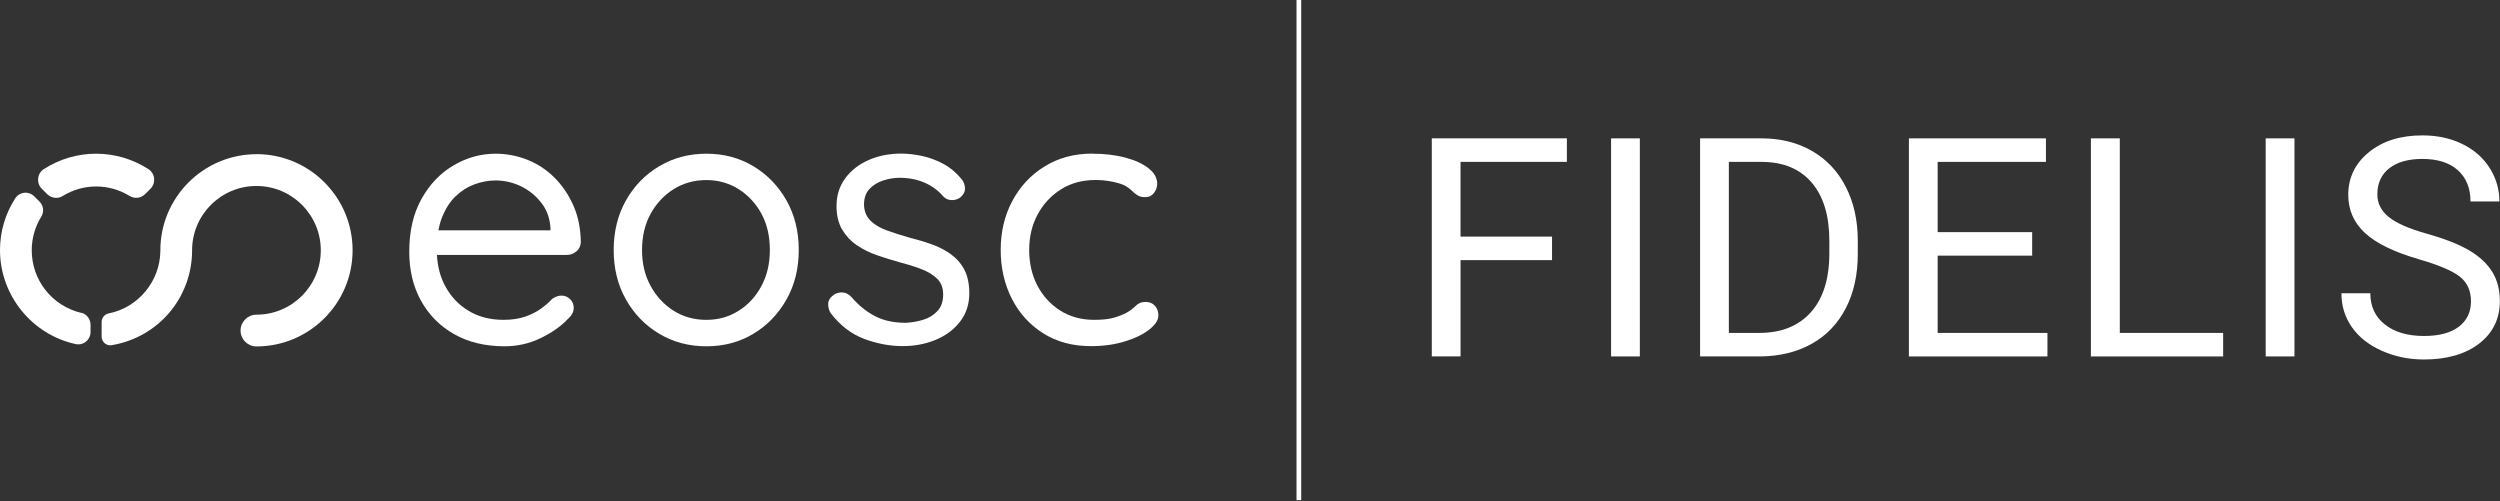<svg width="1521" height="305" viewBox="0 0 1521 305" fill="none" xmlns="http://www.w3.org/2000/svg">
<rect x="0" y="0" width="1521" height="305" fill="#333333" stroke="none"/>
<g clip-path="url(#clip0_22_32)">
<path d="M788.8 304.27H791.66V0H788.8V304.27Z" fill="white"/>
<path d="M277.07 119.55C280.49 116.21 284.32 113.76 288.57 112.19C292.85 110.61 297.14 109.79 301.49 109.79C306.82 109.79 311.93 110.95 316.78 113.25C321.63 115.58 325.76 118.85 329.14 123.13C332.56 127.41 334.47 132.48 334.89 138.42V140.15H266.7C267.23 137.45 267.9 134.89 268.8 132.56C270.9 127.23 273.65 122.87 277.03 119.52M350.78 152.87C352.51 151.37 353.37 149.45 353.37 147.12C353.22 138.85 351.72 131.49 348.82 124.99C345.93 118.49 342.1 112.82 337.32 108.05C332.55 103.28 327.03 99.67 320.83 97.19C314.59 94.75 308.17 93.51 301.52 93.51C292.54 93.51 284.05 95.88 276.01 100.57C267.97 105.27 261.47 112.07 256.47 120.97C251.47 129.87 248.99 140.62 248.99 153.2C248.99 164.47 251.39 174.43 256.17 183.03C260.94 191.63 267.67 198.4 276.34 203.32C285.02 208.24 295.24 210.68 306.96 210.68C314.77 210.68 322.1 209.03 328.98 205.68C335.86 202.34 341.38 198.47 345.59 193.96C347.92 191.93 349.05 189.68 349.05 187.24C349.05 185.21 348.34 183.48 346.87 182.02C345.4 180.59 343.68 179.84 341.65 179.84C339.77 179.84 337.89 180.48 336.01 181.79C334.13 183.82 331.84 185.81 329.17 187.76C326.5 189.71 323.27 191.33 319.51 192.64C315.75 193.95 311.32 194.59 306.29 194.59C298.18 194.59 291.11 192.75 285.03 189.07C278.94 185.39 274.21 180.35 270.83 174C267.86 168.48 266.21 162.17 265.83 155.1H344.73C347.06 155.1 349.09 154.35 350.82 152.81" fill="white"/>
<path d="M468.38 152.08C468.38 143.7 466.69 136.34 463.27 130.06C459.85 123.75 455.23 118.79 449.37 115.07C443.51 111.39 436.97 109.55 429.72 109.55C422.47 109.55 415.71 111.39 409.85 115.07C403.99 118.75 399.33 123.75 395.84 130.06C392.38 136.37 390.62 143.7 390.62 152.08C390.62 160.46 392.35 167.63 395.84 173.98C399.3 180.33 403.99 185.36 409.85 189.08C415.71 192.76 422.32 194.6 429.72 194.6C437.12 194.6 443.51 192.76 449.37 189.08C455.23 185.4 459.85 180.36 463.27 173.98C466.69 167.63 468.38 160.3 468.38 152.08ZM485.96 152.08C485.96 163.35 483.48 173.42 478.48 182.25C473.48 191.08 466.76 198.03 458.31 203.1C449.86 208.17 440.31 210.69 429.76 210.69C419.21 210.69 409.66 208.17 401.13 203.1C392.6 198.03 385.84 191.08 380.84 182.25C375.84 173.42 373.36 163.35 373.36 152.08C373.36 140.81 375.88 130.74 380.84 121.91C385.84 113.08 392.6 106.13 401.13 101.1C409.66 96.03 419.2 93.51 429.76 93.51C440.32 93.51 449.82 96.03 458.31 101.1C466.76 106.17 473.49 113.12 478.48 121.91C483.48 130.74 485.96 140.81 485.96 152.08Z" fill="white"/>
<path d="M505.49 190.74C504.33 188.86 503.8 186.87 503.87 184.77C503.95 182.67 505.15 180.83 507.44 179.25C509.02 178.24 510.78 177.82 512.74 177.94C514.69 178.09 516.46 179.03 518.07 180.76C522.13 185.53 526.75 189.33 531.97 192.14C537.19 194.96 543.54 196.39 551.06 196.39C554.4 196.24 557.82 195.68 561.35 194.66C564.88 193.65 567.85 191.88 570.25 189.33C572.65 186.81 573.82 183.43 573.82 179.22C573.82 175.01 572.58 171.93 570.14 169.56C567.66 167.16 564.47 165.2 560.48 163.7C556.5 162.16 552.25 160.84 547.78 159.68C543.01 158.37 538.31 156.94 533.69 155.32C529.07 153.74 524.9 151.68 521.22 149.12C517.54 146.6 514.57 143.41 512.32 139.58C510.07 135.75 508.94 131.01 508.94 125.38C508.94 118.88 510.71 113.25 514.27 108.44C517.8 103.67 522.54 99.99 528.47 97.36C534.41 94.77 540.98 93.45 548.23 93.45C552.29 93.45 556.5 93.94 560.93 94.88C565.33 95.82 569.65 97.4 573.85 99.65C578.06 101.9 581.74 104.98 584.9 108.85C586.21 110.32 586.93 112.12 587.08 114.26C587.23 116.44 586.29 118.39 584.26 120.12C582.64 121.28 580.88 121.81 578.93 121.74C576.98 121.67 575.36 120.99 574.05 119.67C570.86 115.91 566.99 113.06 562.44 111.1C557.89 109.15 552.86 108.17 547.37 108.17C544.03 108.17 540.72 108.7 537.38 109.79C534.04 110.88 531.26 112.57 529.04 114.9C526.79 117.23 525.66 120.46 525.66 124.67C525.81 128.58 527.09 131.77 529.57 134.21C532.01 136.69 535.36 138.64 539.56 140.18C543.77 141.68 548.39 143.19 553.46 144.61C558.08 145.77 562.55 147.09 566.8 148.63C571.08 150.13 574.95 152.12 578.41 154.6C581.87 157.08 584.65 160.2 586.68 164.03C588.71 167.86 589.72 172.67 589.72 178.46C589.72 185.11 587.84 190.86 584.08 195.7C580.32 200.55 575.36 204.23 569.2 206.78C563.04 209.3 556.43 210.57 549.33 210.57C541.37 210.57 533.48 209.07 525.66 206.14C517.85 203.17 511.12 197.99 505.49 190.62" fill="white"/>
<path d="M664.56 93.51C672.07 93.51 678.8 94.3 684.73 95.91C690.67 97.49 695.36 99.67 698.82 102.41C702.28 105.15 704.04 108.27 704.04 111.73C704.04 113.76 703.4 115.64 702.09 117.37C700.78 119.1 698.97 119.96 696.64 119.96C694.76 119.96 693.22 119.55 691.98 118.76C690.74 117.97 689.58 117.03 688.52 115.94C687.43 114.85 685.97 113.8 684.09 112.78C682.36 111.92 679.81 111.16 676.5 110.49C673.16 109.85 669.85 109.51 666.51 109.51C658.55 109.51 651.56 111.39 645.58 115.15C639.57 118.91 634.84 123.98 631.38 130.33C627.92 136.68 626.16 143.93 626.16 152.05C626.16 160.17 627.81 167.38 631.16 173.77C634.5 180.12 639.12 185.19 645.06 188.95C651 192.71 657.87 194.59 665.69 194.59C670.76 194.59 674.78 194.14 677.75 193.28C680.72 192.42 683.27 191.4 685.45 190.24C687.89 188.81 689.81 187.35 691.2 185.88C692.59 184.45 694.51 183.7 696.95 183.7C699.39 183.7 701.31 184.49 702.7 186.1C704.09 187.68 704.77 189.63 704.77 191.96C704.77 194.7 702.97 197.52 699.32 200.41C695.71 203.3 690.79 205.74 684.56 207.66C678.32 209.61 671.37 210.59 663.71 210.59C652.7 210.59 643.08 208.04 634.86 202.89C626.63 197.74 620.21 190.76 615.66 181.85C611.11 172.94 608.82 162.99 608.82 152.02C608.82 141.05 611.19 131.13 615.88 122.3C620.58 113.47 627.11 106.45 635.53 101.26C643.91 96.04 653.6 93.45 664.61 93.45" fill="white"/>
<path d="M90.28 102.9C80.77 96.78 69.77 93.51 58.46 93.51C47.15 93.51 36.14 96.78 26.64 102.9C24.69 104.14 23.45 106.21 23.22 108.54C22.96 110.91 23.78 113.24 25.47 114.89L28.66 118.08C30.16 119.58 32.15 120.37 34.15 120.37C35.54 120.37 36.93 119.99 38.17 119.24C44.29 115.45 51.32 113.45 58.49 113.45C65.66 113.45 72.69 115.44 78.81 119.2C81.85 121.08 85.76 120.63 88.32 118.07L91.51 114.88C93.2 113.19 93.99 110.9 93.76 108.53C93.5 106.2 92.26 104.17 90.34 102.93" fill="white"/>
<path d="M49.44 190.36C31.71 186.15 19.31 170.49 19.31 152.26C19.31 145.05 21.3 137.95 25.13 131.78C26.93 128.85 26.48 125.09 24.04 122.65L20.85 119.46C19.23 117.84 17.02 117.06 14.73 117.28C12.51 117.51 10.52 118.71 9.32 120.59C3.2 130.02 0 140.99 0 152.22C0 179.57 19.39 203.61 46.14 209.36C46.67 209.47 47.15 209.51 47.68 209.51C49.33 209.51 50.95 208.95 52.26 207.86C54.03 206.43 55.08 204.29 55.08 202V197.57C55.08 194.11 52.71 191.03 49.48 190.28" fill="white"/>
<path d="M156.06 93.81C123.83 93.81 97.56 120.03 97.56 152.31V152.87C97.3 171.2 84.07 187.13 66.08 190.7C63.64 191.19 61.83 193.37 61.83 195.85V204.79C61.83 206.37 62.51 207.83 63.71 208.85C64.87 209.83 66.41 210.28 67.88 210.01C96.28 205.35 116.87 181.08 116.87 152.3C116.87 130.7 134.41 113.15 156.02 113.15C177.63 113.15 195.17 130.69 195.17 152.3C195.17 173.91 177.63 191.45 156.02 191.45C150.69 191.45 146.36 195.77 146.36 201.11C146.36 206.45 150.68 210.77 156.02 210.77C188.25 210.77 214.52 184.55 214.52 152.27C214.52 119.99 188.3 93.77 156.02 93.77" fill="white"/>
<path d="M944.27 158.26H888.6V216.85H871.1V84.18H953.29V98.49H888.59V143.96H944.26V158.27L944.27 158.26Z" fill="white"/>
<path d="M997.68 216.85H980.18V84.18H997.68V216.85Z" fill="white"/>
<path d="M1034.33 216.85V84.18H1071.78C1083.32 84.18 1093.53 86.73 1102.4 91.83C1111.27 96.93 1118.12 104.19 1122.95 113.61C1127.78 123.03 1130.22 133.84 1130.28 146.05V154.52C1130.28 167.03 1127.87 178 1123.04 187.41C1118.21 196.83 1111.32 204.06 1102.36 209.1C1093.4 214.14 1082.97 216.72 1071.06 216.85H1034.34H1034.33ZM1051.83 98.49V202.55H1070.24C1083.73 202.55 1094.22 198.36 1101.72 189.97C1109.22 181.58 1112.97 169.63 1112.97 154.13V146.38C1112.97 131.3 1109.43 119.58 1102.35 111.22C1095.27 102.86 1085.23 98.62 1072.23 98.5H1051.82L1051.83 98.49Z" fill="white"/>
<path d="M1236.37 155.53H1178.87V202.55H1245.66V216.86H1161.37V84.18H1244.75V98.49H1178.87V141.23H1236.37V155.54V155.53Z" fill="white"/>
<path d="M1289.69 202.55H1352.56V216.86H1272.1V84.18H1289.69V202.55Z" fill="white"/>
<path d="M1395.95 216.85H1378.45V84.18H1395.95V216.85Z" fill="white"/>
<path d="M1471.69 157.72C1456.69 153.41 1445.77 148.11 1438.93 141.82C1432.1 135.53 1428.68 127.77 1428.68 118.54C1428.68 108.09 1432.86 99.45 1441.21 92.62C1449.56 85.79 1460.42 82.37 1473.79 82.37C1482.9 82.37 1491.03 84.13 1498.17 87.66C1505.31 91.18 1510.84 96.04 1514.75 102.24C1518.67 108.44 1520.63 115.21 1520.63 122.56H1503.04C1503.04 114.51 1500.49 108.19 1495.39 103.59C1490.29 98.99 1483.09 96.69 1473.79 96.69C1465.16 96.69 1458.44 98.59 1453.61 102.4C1448.78 106.2 1446.37 111.48 1446.37 118.24C1446.37 123.66 1448.66 128.24 1453.25 131.98C1457.84 135.72 1465.64 139.15 1476.67 142.25C1487.7 145.35 1496.32 148.77 1502.55 152.51C1508.78 156.25 1513.39 160.61 1516.4 165.59C1519.41 170.57 1520.91 176.43 1520.91 183.18C1520.91 193.93 1516.72 202.54 1508.34 209.01C1499.96 215.48 1488.75 218.71 1474.72 218.71C1465.61 218.71 1457.1 216.96 1449.21 213.47C1441.31 209.98 1435.22 205.19 1430.94 199.12C1426.66 193.05 1424.52 186.15 1424.52 178.44H1442.11C1442.11 186.46 1445.07 192.79 1450.99 197.44C1456.91 202.09 1464.82 204.41 1474.73 204.41C1483.96 204.41 1491.04 202.53 1495.96 198.76C1500.88 194.99 1503.34 189.86 1503.34 183.36C1503.34 176.86 1501.06 171.83 1496.51 168.28C1491.95 164.73 1483.69 161.22 1471.72 157.76L1471.69 157.72Z" fill="white"/>
</g>
<defs>
<clipPath id="clip0_22_32">
<rect width="1520.9" height="304.27" fill="white"/>
</clipPath>
</defs>
</svg>
